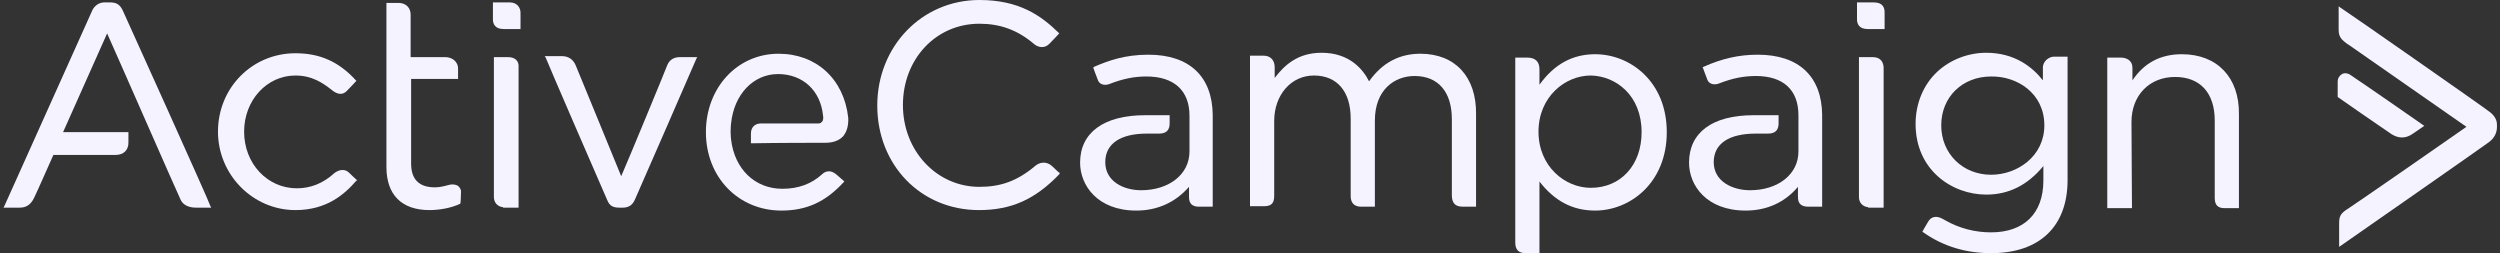 <?xml version="1.0" encoding="UTF-8"?>
<svg xmlns="http://www.w3.org/2000/svg" width="237" height="24" viewBox="0 0 237 24" fill="none">
  <rect x="0" y="0" width="237" height="24" fill="#333333" stroke="none"/>
  <g clip-path="url(#clip0_693_10857)">
    <path d="M177.651 0.229H176.044V1.836C176.044 2.249 176.228 2.753 177.054 2.753H178.66V1.147C178.66 0.78 178.523 0.229 177.651 0.229Z" fill="#F4F3FF"></path>
    <path d="M177.513 5.415H176.228V18.677C176.228 19.227 176.595 19.595 177.1 19.64V19.686H178.568V6.379C178.523 5.782 178.201 5.415 177.513 5.415Z" fill="#F4F3FF"></path>
    <path d="M99.777 15.786C99.226 15.235 98.538 15.373 98.125 15.74C96.427 17.163 94.867 17.713 92.848 17.713C88.809 17.713 85.597 14.317 85.597 9.958C85.597 5.598 88.718 2.249 92.848 2.249C94.821 2.249 96.473 2.845 98.033 4.176C98.4 4.497 99.043 4.635 99.501 4.13C99.915 3.717 100.327 3.258 100.327 3.258L100.419 3.166L100.327 3.075C98.675 1.468 96.611 0 92.848 0C87.387 0 83.165 4.405 83.165 10.004C83.165 15.648 87.295 19.916 92.802 19.916C95.876 19.916 98.125 18.906 100.419 16.52L100.465 16.428L100.419 16.337C100.419 16.428 100.282 16.245 99.777 15.786Z" fill="#F4F3FF"></path>
    <path d="M134.653 5.094C132.633 5.094 131.027 5.966 129.788 7.709C129.238 6.608 127.953 5.002 125.291 5.002C122.997 5.002 121.758 6.195 120.84 7.388V6.379C120.84 5.69 120.427 5.277 119.784 5.277H118.5V19.549H119.784C120.427 19.549 120.794 19.365 120.794 18.585V11.472C120.794 8.994 122.4 7.159 124.557 7.159C126.76 7.159 128.045 8.673 128.045 11.243V18.585C128.045 19.273 128.412 19.595 129.054 19.595H130.339V11.426C130.339 8.49 132.22 7.205 134.102 7.205C136.35 7.205 137.635 8.719 137.635 11.289V18.448C137.635 19.044 137.773 19.595 138.691 19.595H139.93V10.83C139.976 7.296 137.957 5.094 134.653 5.094Z" fill="#F4F3FF"></path>
    <path d="M151.218 5.14C149.108 5.14 147.364 6.057 145.941 8.031V6.562C145.941 5.828 145.528 5.461 144.794 5.461H143.647V22.99C143.647 23.679 143.968 24 144.656 24H145.941V17.208C147.364 19.044 149.062 19.962 151.218 19.962C154.523 19.962 158.01 17.346 158.01 12.528C158.01 7.709 154.523 5.14 151.218 5.14ZM155.624 12.528C155.624 15.648 153.651 17.805 150.805 17.805C148.373 17.805 145.849 15.786 145.849 12.482C145.849 9.178 148.373 7.159 150.805 7.159C153.192 7.205 155.624 9.04 155.624 12.528Z" fill="#F4F3FF"></path>
    <path d="M193.666 6.425V7.618C192.702 6.379 191.004 5.002 188.297 5.002C186.599 5.002 184.901 5.644 183.662 6.792C182.331 8.031 181.597 9.82 181.597 11.748C181.597 16.107 185.039 18.448 188.297 18.448C190.408 18.448 192.197 17.576 193.712 15.74V17.117C193.712 20.237 191.876 22.027 188.756 22.027C187.241 22.027 185.773 21.66 184.396 20.88C184.029 20.65 183.754 20.558 183.524 20.558C183.249 20.558 182.974 20.696 182.79 21.017C182.423 21.614 182.285 21.889 182.285 21.889L182.24 21.981L182.331 22.027C184.213 23.358 186.37 24 188.756 24C193.345 24 196.006 21.476 196.006 17.071V5.369H194.721C194.308 5.369 193.666 5.736 193.666 6.425ZM193.804 11.885C193.804 14.822 191.234 16.566 188.756 16.566C186.048 16.566 184.029 14.547 184.029 11.885C184.029 9.178 186.048 7.251 188.756 7.251C191.188 7.205 193.804 8.811 193.804 11.885Z" fill="#F4F3FF"></path>
    <path d="M206.836 5.14C204.817 5.14 203.257 5.966 202.155 7.618V6.424C202.155 5.736 201.605 5.461 201.054 5.461H199.769V19.732H202.11L202.064 11.564C202.064 9.04 203.762 7.296 206.194 7.296C208.58 7.296 209.957 8.811 209.957 11.426V18.769C209.957 19.457 210.278 19.732 210.874 19.732H212.251V10.83C212.297 7.342 210.186 5.14 206.836 5.14Z" fill="#F4F3FF"></path>
    <path d="M166.637 5.185C164.848 5.185 163.241 5.553 161.498 6.333L161.406 6.379L161.452 6.47C161.452 6.47 161.681 7.113 161.865 7.572C162.048 8.031 162.599 8.076 163.012 7.893C164.205 7.434 165.261 7.205 166.454 7.205C169.069 7.205 170.492 8.535 170.492 10.922V14.363C170.492 16.52 168.565 18.034 165.903 18.034C164.251 18.034 162.461 17.208 162.461 15.373C162.461 13.629 163.884 12.665 166.454 12.665H167.601C168.289 12.665 168.61 12.344 168.61 11.702V10.922H166.224C162.324 10.922 160.121 12.574 160.121 15.419C160.121 17.576 161.773 19.962 165.49 19.962C167.509 19.962 169.207 19.182 170.446 17.713V18.677C170.446 19.319 170.767 19.595 171.456 19.595H172.74V10.876C172.695 7.25 170.538 5.185 166.637 5.185Z" fill="#F4F3FF"></path>
    <path d="M108.863 5.185C106.66 5.185 105.1 5.736 103.723 6.333L103.632 6.424L103.677 6.516C103.677 6.516 103.907 7.159 104.09 7.618C104.274 8.076 104.825 8.122 105.238 7.939C106.431 7.48 107.486 7.25 108.679 7.25C111.295 7.25 112.763 8.581 112.763 10.967V14.363C112.763 16.52 110.836 18.034 108.175 18.034C106.523 18.034 104.779 17.208 104.779 15.373C104.779 13.629 106.201 12.665 108.725 12.665H109.872C110.561 12.665 110.882 12.344 110.882 11.702V10.922H108.542C104.641 10.922 102.393 12.574 102.393 15.419C102.393 17.576 104.045 19.962 107.716 19.962C109.735 19.962 111.433 19.182 112.718 17.713V18.677C112.718 19.319 113.039 19.595 113.681 19.595H114.966V10.876C114.92 7.25 112.763 5.185 108.863 5.185Z" fill="#F4F3FF"></path>
    <path d="M235.884 10.509C235.563 10.233 222.484 1.101 221.888 0.734L221.704 0.597V2.845C221.704 3.579 222.071 3.809 222.53 4.176L222.622 4.222C223.264 4.681 232.58 11.151 233.819 12.023C232.58 12.895 223.127 19.457 222.53 19.824C221.796 20.283 221.75 20.604 221.75 21.247V23.403C221.75 23.403 235.654 13.721 235.93 13.491C236.572 13.033 236.71 12.436 236.71 12.069V11.793C236.71 11.335 236.435 10.876 235.884 10.509Z" fill="#F4F3FF"></path>
    <path d="M227.716 13.033C228.083 13.033 228.45 12.895 228.817 12.62C229.276 12.298 229.689 12.023 229.689 12.023L229.827 11.931L229.689 11.839C229.643 11.793 223.54 7.572 222.897 7.159C222.622 6.929 222.255 6.883 222.025 7.021C221.796 7.159 221.612 7.388 221.612 7.755V9.178L221.658 9.224C221.704 9.27 225.88 12.161 226.706 12.711C227.073 12.941 227.394 13.033 227.716 13.033Z" fill="#F4F3FF"></path>
    <path d="M33.1 16.383C32.595 15.878 31.953 16.199 31.677 16.428C30.622 17.392 29.429 17.851 28.144 17.851C25.345 17.851 23.142 15.511 23.142 12.482C23.142 9.499 25.299 7.159 28.006 7.159C29.567 7.159 30.576 7.847 31.402 8.49C31.999 8.994 32.503 9.04 32.916 8.581C33.283 8.214 33.697 7.755 33.697 7.755L33.788 7.664L33.697 7.572C32.09 5.828 30.301 5.048 28.006 5.048C23.922 5.048 20.664 8.306 20.664 12.482C20.664 16.566 23.968 19.916 28.006 19.916C30.989 19.916 32.687 18.402 33.788 17.117H33.88L33.788 17.025C33.788 17.025 33.559 16.841 33.1 16.383Z" fill="#F4F3FF"></path>
    <path d="M48.335 0.229H46.729V1.836C46.729 2.249 46.913 2.753 47.739 2.753H49.345V1.331C49.391 0.688 48.978 0.229 48.335 0.229Z" fill="#F4F3FF"></path>
    <path d="M48.152 5.415H46.821V18.677C46.821 19.227 47.188 19.595 47.693 19.64V19.686H49.161V6.379C49.207 5.782 48.84 5.415 48.152 5.415Z" fill="#F4F3FF"></path>
    <path d="M63.249 6.195C63.066 6.7 59.578 15.143 58.89 16.704C58.247 15.098 54.76 6.654 54.576 6.195C54.347 5.644 53.888 5.323 53.291 5.323H51.639L51.731 5.461C51.777 5.644 57.329 18.447 57.559 18.952C57.788 19.549 58.155 19.686 58.752 19.686H59.027C59.578 19.686 59.945 19.457 60.175 18.952C60.404 18.447 65.957 5.736 66.002 5.598L66.094 5.415H64.488C63.892 5.415 63.478 5.644 63.249 6.195Z" fill="#F4F3FF"></path>
    <path d="M77.612 11.702H72.152C71.555 11.702 71.188 12.069 71.188 12.665V13.583H71.326C73.941 13.537 76.97 13.537 78.209 13.537C78.943 13.537 79.494 13.354 79.907 12.941C80.274 12.528 80.457 11.885 80.412 11.151C79.999 7.48 77.383 5.094 73.804 5.094C69.903 5.094 66.92 8.306 66.92 12.528C66.92 16.796 69.995 19.962 74.079 19.962C76.465 19.962 78.255 19.136 79.953 17.3L80.044 17.209L79.953 17.117C79.953 17.117 79.632 16.841 79.264 16.52C78.714 16.061 78.209 16.245 77.934 16.52C76.924 17.438 75.685 17.897 74.171 17.897C71.555 17.897 69.628 16.015 69.306 13.216C69.306 13.216 69.261 12.895 69.261 12.482C69.261 12.023 69.306 11.702 69.306 11.702C69.582 8.948 71.417 7.021 73.758 7.021C76.098 7.021 77.796 8.581 78.025 10.968C78.071 11.197 78.025 11.381 77.98 11.472C77.842 11.656 77.75 11.702 77.612 11.702Z" fill="#F4F3FF"></path>
    <path d="M11.624 0.964C11.348 0.413 11.027 0.229 10.431 0.229H9.88C9.421 0.229 9.008 0.505 8.779 0.918C8.595 1.331 0.519 19.319 0.427 19.503L0.335 19.686H1.849C2.492 19.686 2.905 19.411 3.226 18.769C3.501 18.218 4.832 15.189 5.062 14.685H10.981C11.716 14.685 12.175 14.226 12.175 13.537V12.528H5.979L10.155 3.166C11.027 5.094 16.855 18.402 17.131 18.952C17.498 19.686 18.37 19.686 18.645 19.686H20.022L19.93 19.503C19.93 19.319 11.899 1.56 11.624 0.964Z" fill="#F4F3FF"></path>
    <path d="M43.425 17.622C43.196 17.484 42.874 17.438 42.553 17.53C42.048 17.667 41.681 17.759 41.222 17.759C39.754 17.759 38.974 17.025 38.974 15.511V7.48H43.425V6.516C43.425 5.782 42.783 5.415 42.232 5.415H38.928V1.377C38.928 0.734 38.469 0.275 37.781 0.275H36.633V15.832C36.633 18.448 38.056 19.916 40.718 19.916C41.727 19.916 42.874 19.686 43.609 19.319L43.654 19.273V19.228C43.654 19.228 43.7 18.815 43.7 18.31C43.746 17.943 43.563 17.759 43.425 17.622Z" fill="#F4F3FF"></path>
  </g>
  <defs>
    <clipPath id="clip0_693_10857">
      <rect width="236.375" height="24" fill="white" transform="translate(0.335)"></rect>
    </clipPath>
  </defs>
</svg>
